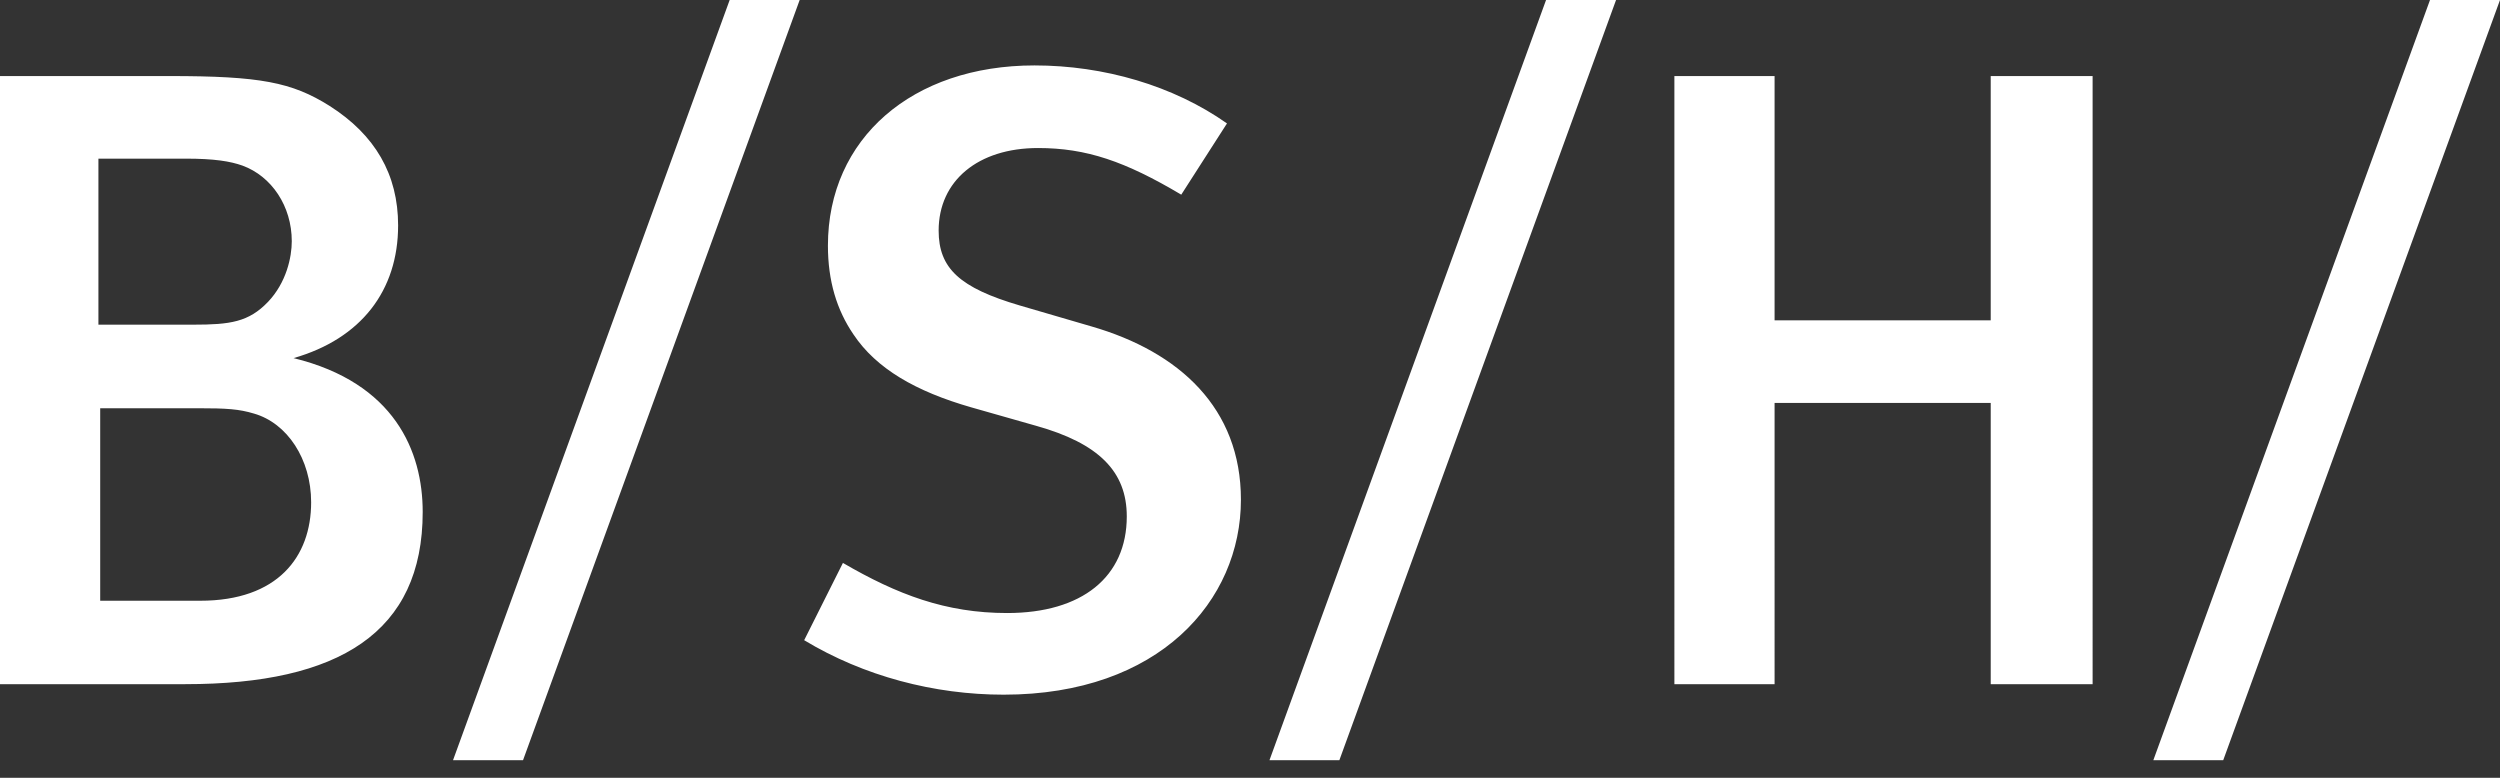 <svg viewBox="0 0 90 28" xmlns="http://www.w3.org/2000/svg" fill-rule="evenodd" clip-rule="evenodd" stroke-linejoin="round" stroke-miterlimit="2" width="90" height="28"><rect x="0" y="0" width="90" height="28" fill="#333333" stroke="none"/><path d="M80.036 27.367L90 0h-2.52l-9.96 27.367h2.516zm-31.819 0L58.178 0h-2.52l-9.957 27.367h2.516zm-29.388 0L28.788 0h-2.52l-9.959 27.367h2.52zm56.505-2.737V2.738h-3.668v8.793h-7.781V2.738h-3.607V24.63h3.607V14.505h7.781V24.63h3.668zm-30.661-6.642c0-3.292-2.212-5.32-5.377-6.236l-2.591-.757c-2.152-.634-2.914-1.332-2.914-2.693 0-1.8 1.425-2.973 3.578-2.973 1.74 0 3.131.476 5.156 1.679l1.646-2.565c-1.931-1.361-4.432-2.088-6.93-2.088-4.398 0-7.436 2.628-7.436 6.488 0 1.267.315 2.31.918 3.194.822 1.234 2.247 2.055 4.238 2.626l2.344.667c2.246.63 3.259 1.642 3.259 3.259 0 2.182-1.613 3.48-4.306 3.48-2.212 0-3.952-.664-5.913-1.804l-1.395 2.782c2.152 1.298 4.684 1.961 7.181 1.961 5.603 0 8.542-3.382 8.542-7.02m-35.531-3.1c-.536-.162-.978-.192-2.025-.192h-3.51v6.93h3.604c2.786 0 3.99-1.582 3.99-3.543 0-1.553-.858-2.851-2.059-3.195M8.73 5.962c-.443-.157-1.013-.251-2.055-.251H3.543v5.977H6.96c1.327 0 1.991-.093 2.689-.821.663-.697.855-1.612.855-2.182 0-1.267-.728-2.34-1.774-2.723M6.675 24.63H0V2.738h6.105c3.259 0 4.399.22 5.756 1.072 1.646 1.046 2.471 2.471 2.471 4.305 0 2.344-1.331 4.08-3.764 4.777 3.637.889 4.649 3.357 4.649 5.539 0 4.335-3.007 6.199-8.542 6.199" fill="#fff" fill-rule="nonzero"/></svg>